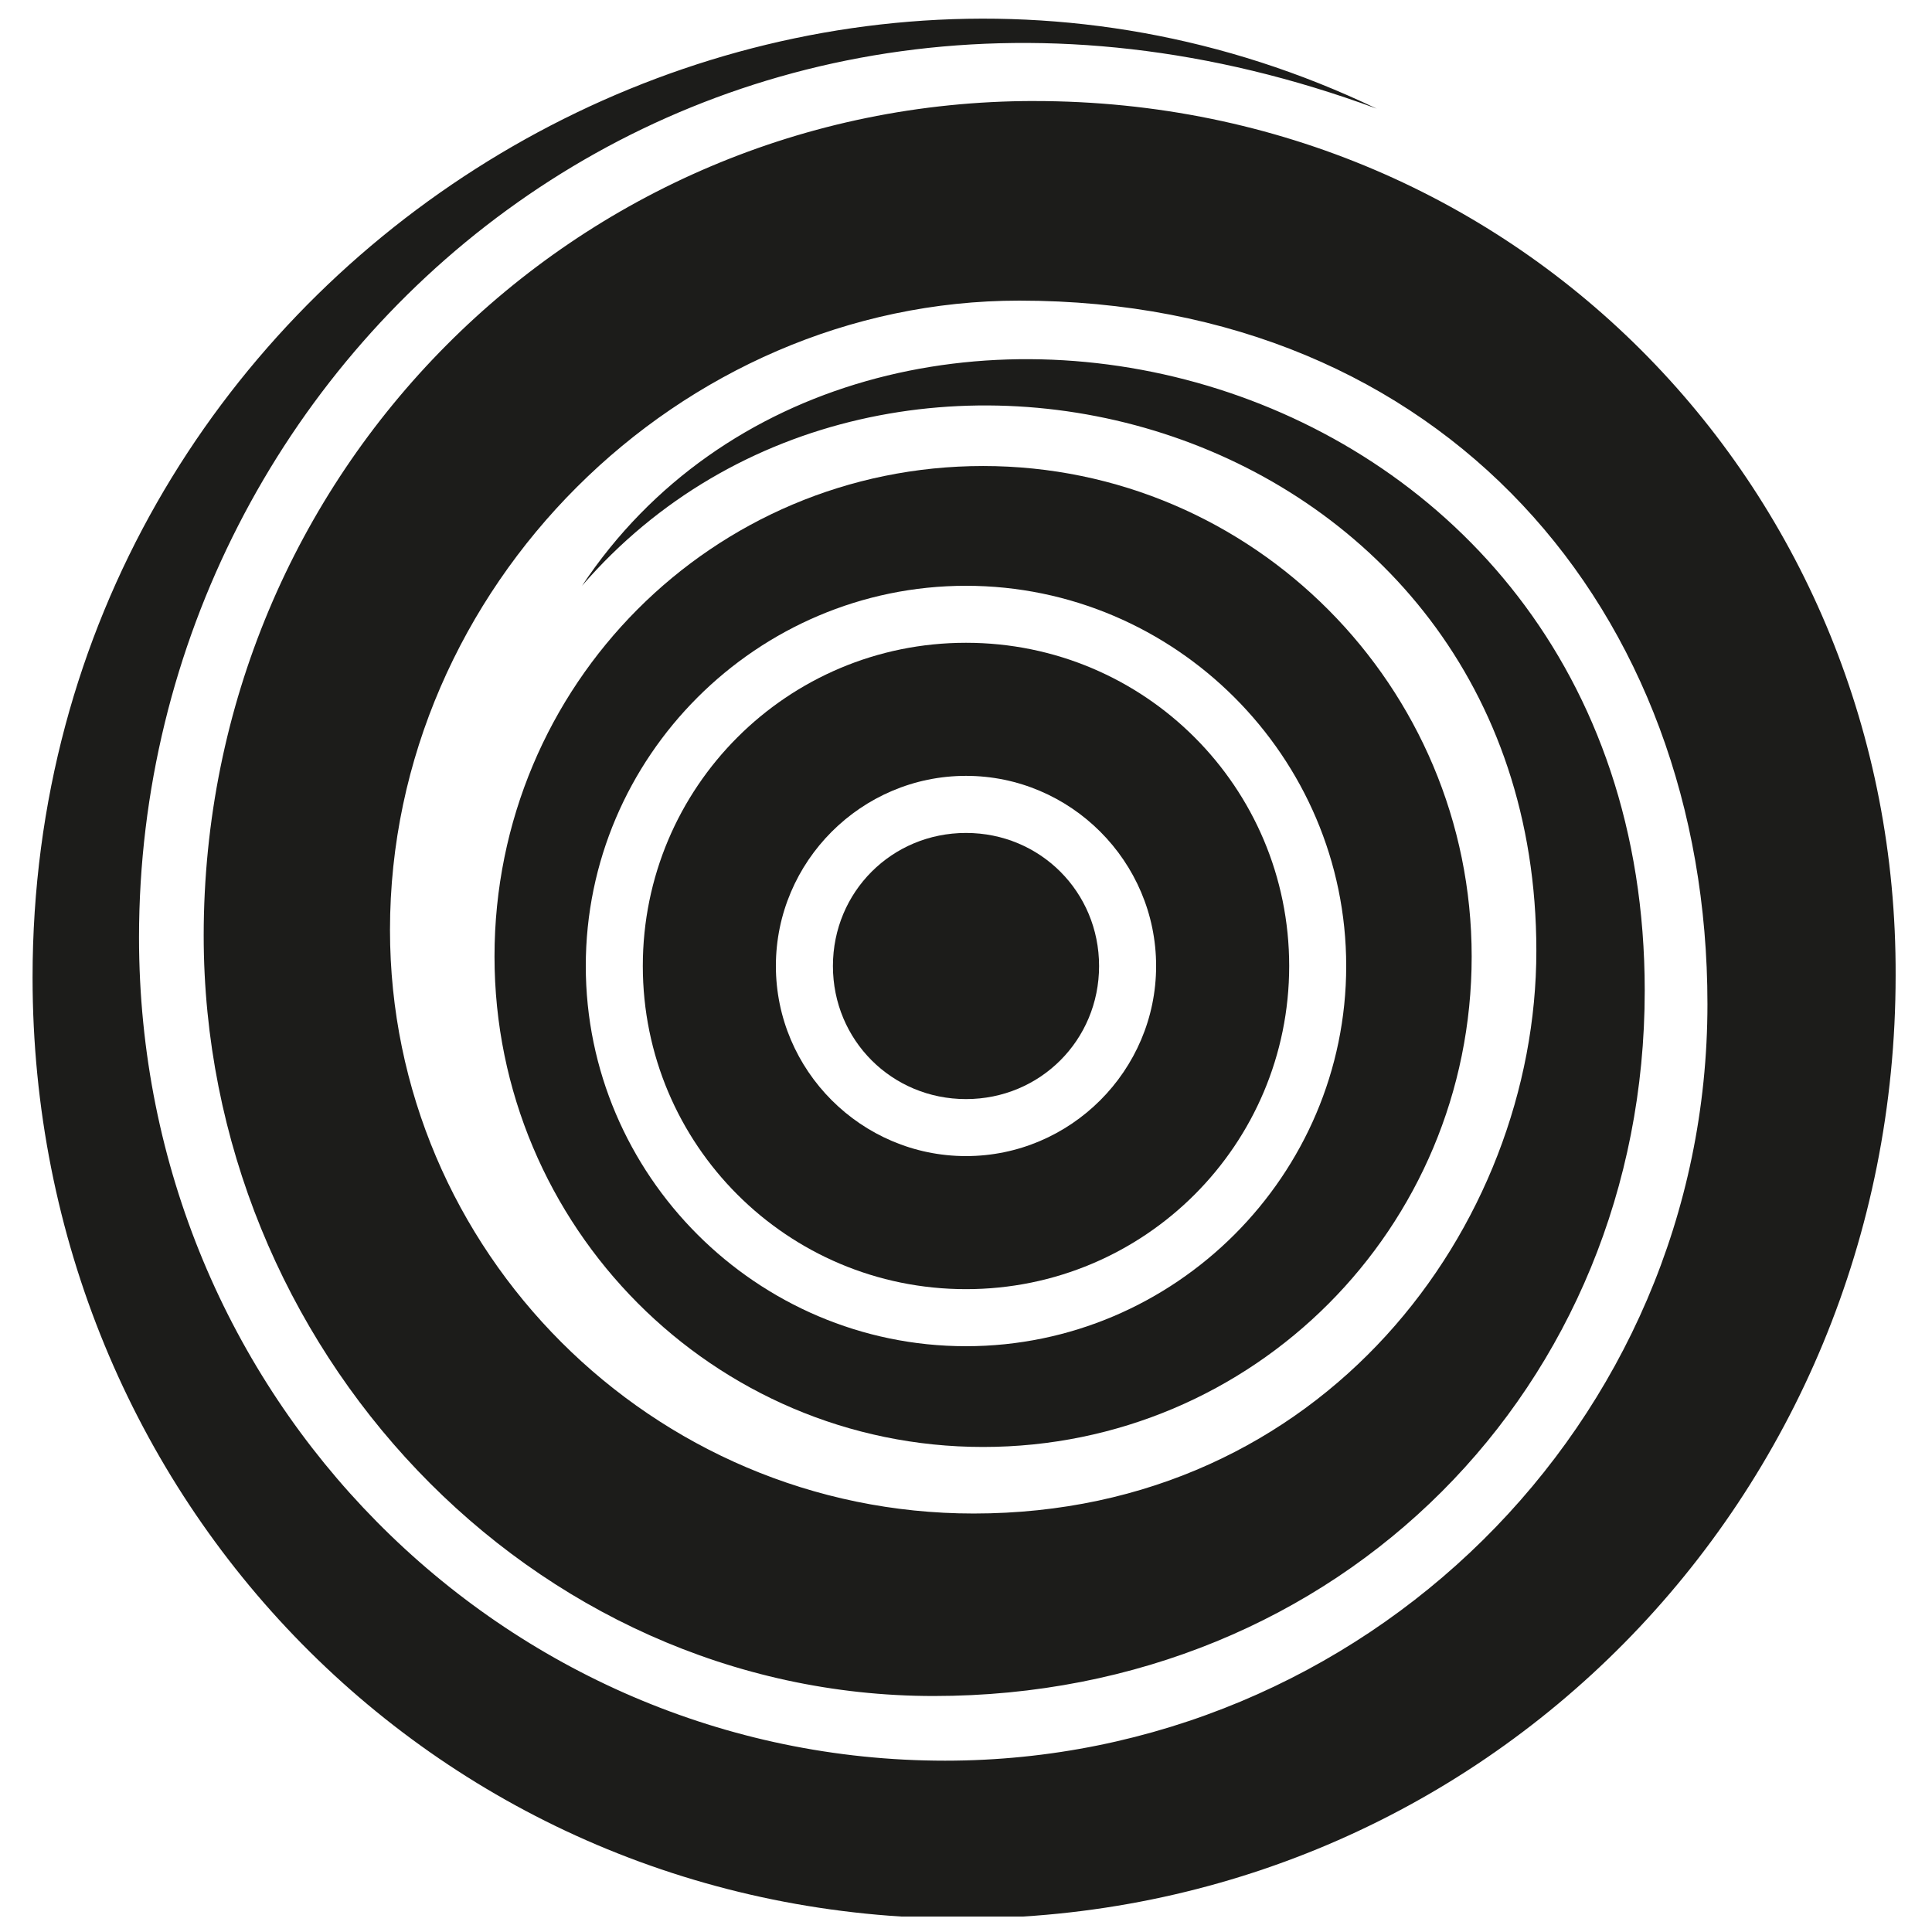 <?xml version="1.0" encoding="UTF-8"?>
<!-- Uploaded to: SVG Repo, www.svgrepo.com, Generator: SVG Repo Mixer Tools -->
<svg width="800px" height="800px" version="1.1" viewBox="144 144 512 512" xmlns="http://www.w3.org/2000/svg">
 <defs>
  <clipPath id="a">
   <path d="m152 148.09h495v503.81h-495z"/>
  </clipPath>
 </defs>
 <g clip-path="url(#a)">
  <path d="m418.14 170.77c-121.92 0-220.16 98.746-220.16 221.17 0 109.33 86.656 201.52 193.46 201.52 107.82 0 188.43-82.121 188.43-186.91 0-170.79-207.57-218.65-281.63-107.31 80.609-93.203 252.91-44.336 252.91 96.73 0 73.051-56.426 149.13-149.13 149.13-85.145 0-154.67-69.527-154.67-154.67 0-90.688 76.578-166.76 166.76-166.76 112.35 0 182.38 82.121 182.38 186.41 0 111.34-91.191 200.52-202.03 200.52-116.88 0-213.62-96.227-213.62-218.15 0-155.68 150.64-285.16 327.98-219.66-161.72-77.586-356.19 43.328-356.19 230.24 0 138.55 108.32 249.39 246.36 249.39 138.04 0 247.37-111.34 247.37-249.89 0.496-127.97-99.258-231.75-228.23-231.75z" fill="#1c1c1a"/>
 </g>
 <path d="m400 485.64c47.359 0 85.648-38.289 85.648-85.648s-38.289-85.648-85.648-85.648-85.648 38.289-85.648 85.648 38.289 85.648 85.648 85.648zm0-136.03c27.711 0 50.383 22.672 50.383 50.383s-22.672 50.383-50.383 50.383-50.383-22.672-50.383-50.383 22.672-50.383 50.383-50.383z" fill="#1c1c1a"/>
 <path d="m404.53 527.46c71.539 0 129.48-57.938 129.48-129.98 0-71.539-57.938-129.98-129.48-129.98-71.539 0-129.48 57.938-129.48 129.98 0.004 71.543 57.941 129.98 129.48 129.98zm-4.531-228.22c55.418 0 100.76 45.344 100.76 100.76s-45.344 100.76-100.76 100.76-100.76-45.344-100.76-100.76c0-55.422 45.34-100.76 100.76-100.76z" fill="#1c1c1a"/>
 <path d="m400 435.27c19.648 0 35.266-15.617 35.266-35.266s-15.617-35.266-35.266-35.266-35.266 15.617-35.266 35.266c-0.004 19.648 15.617 35.266 35.266 35.266z" fill="#1c1c1a"/>
</svg>